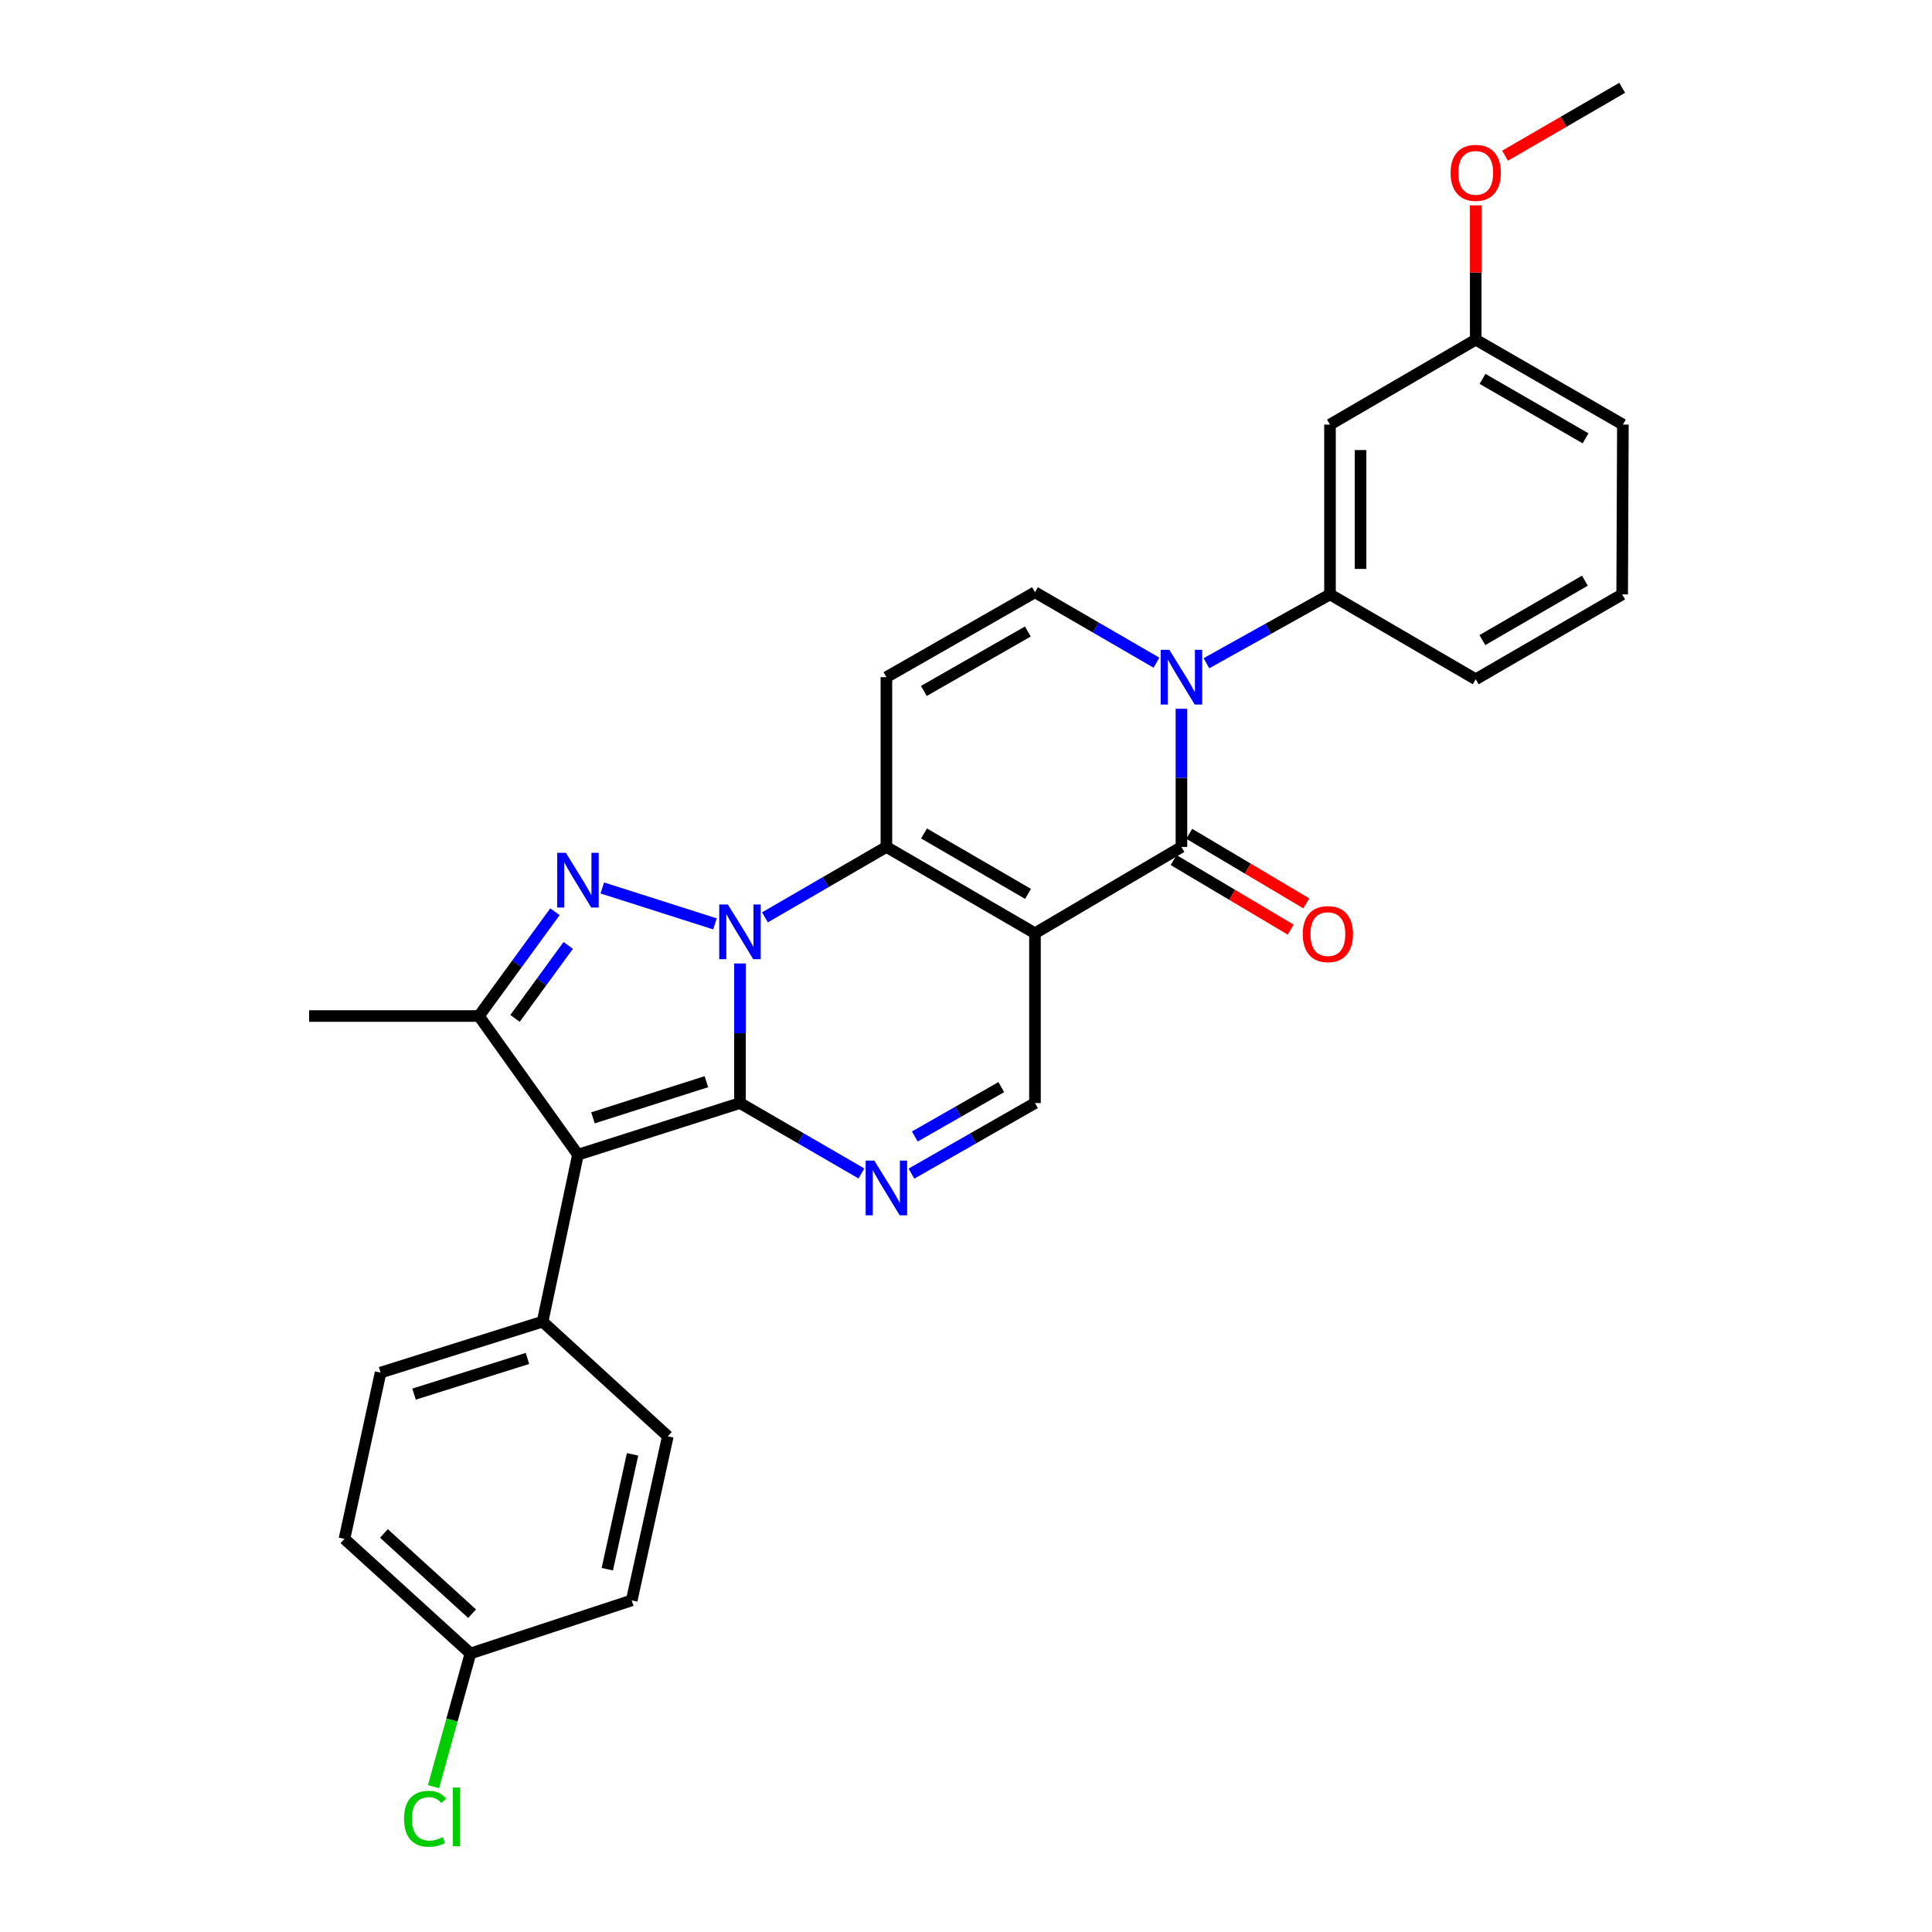 <?xml version='1.0' encoding='iso-8859-1'?>
<svg version='1.1' baseProfile='full'
              xmlns='http://www.w3.org/2000/svg'
                      xmlns:rdkit='http://www.rdkit.org/xml'
                      xmlns:xlink='http://www.w3.org/1999/xlink'
                  xml:space='preserve'
width='1000px' height='1000px' viewBox='0 0 1000 1000'>
<!-- END OF HEADER -->
<rect style='opacity:1.0;fill:#FFFFFF;stroke:none' width='1000' height='1000' x='0' y='0'> </rect>
<path class='bond-0' d='M 383.007,498.699 L 383.007,534.818' style='fill:none;fill-rule:evenodd;stroke:#0000FF;stroke-width:6px;stroke-linecap:butt;stroke-linejoin:miter;stroke-opacity:1' />
<path class='bond-0' d='M 383.007,534.818 L 383.007,570.937' style='fill:none;fill-rule:evenodd;stroke:#000000;stroke-width:6px;stroke-linecap:butt;stroke-linejoin:miter;stroke-opacity:1' />
<path class='bond-2' d='M 395.937,474.826 L 427.368,456.6' style='fill:none;fill-rule:evenodd;stroke:#0000FF;stroke-width:6px;stroke-linecap:butt;stroke-linejoin:miter;stroke-opacity:1' />
<path class='bond-2' d='M 427.368,456.6 L 458.8,438.373' style='fill:none;fill-rule:evenodd;stroke:#000000;stroke-width:6px;stroke-linecap:butt;stroke-linejoin:miter;stroke-opacity:1' />
<path class='bond-3' d='M 370.066,478.198 L 311.748,459.604' style='fill:none;fill-rule:evenodd;stroke:#0000FF;stroke-width:6px;stroke-linecap:butt;stroke-linejoin:miter;stroke-opacity:1' />
<path class='bond-4' d='M 383.007,570.937 L 299.147,597.674' style='fill:none;fill-rule:evenodd;stroke:#000000;stroke-width:6px;stroke-linecap:butt;stroke-linejoin:miter;stroke-opacity:1' />
<path class='bond-4' d='M 365.623,559.879 L 306.922,578.595' style='fill:none;fill-rule:evenodd;stroke:#000000;stroke-width:6px;stroke-linecap:butt;stroke-linejoin:miter;stroke-opacity:1' />
<path class='bond-7' d='M 383.007,570.937 L 414.438,589.159' style='fill:none;fill-rule:evenodd;stroke:#000000;stroke-width:6px;stroke-linecap:butt;stroke-linejoin:miter;stroke-opacity:1' />
<path class='bond-7' d='M 414.438,589.159 L 445.869,607.382' style='fill:none;fill-rule:evenodd;stroke:#0000FF;stroke-width:6px;stroke-linecap:butt;stroke-linejoin:miter;stroke-opacity:1' />
<path class='bond-1' d='M 535.7,483.053 L 458.8,438.373' style='fill:none;fill-rule:evenodd;stroke:#000000;stroke-width:6px;stroke-linecap:butt;stroke-linejoin:miter;stroke-opacity:1' />
<path class='bond-1' d='M 532.11,462.676 L 478.28,431.4' style='fill:none;fill-rule:evenodd;stroke:#000000;stroke-width:6px;stroke-linecap:butt;stroke-linejoin:miter;stroke-opacity:1' />
<path class='bond-5' d='M 535.7,483.053 L 611.511,438.373' style='fill:none;fill-rule:evenodd;stroke:#000000;stroke-width:6px;stroke-linecap:butt;stroke-linejoin:miter;stroke-opacity:1' />
<path class='bond-10' d='M 535.7,483.053 L 535.7,570.937' style='fill:none;fill-rule:evenodd;stroke:#000000;stroke-width:6px;stroke-linecap:butt;stroke-linejoin:miter;stroke-opacity:1' />
<path class='bond-9' d='M 458.8,438.373 L 458.8,350.499' style='fill:none;fill-rule:evenodd;stroke:#000000;stroke-width:6px;stroke-linecap:butt;stroke-linejoin:miter;stroke-opacity:1' />
<path class='bond-8' d='M 287.238,471.922 L 267.562,498.909' style='fill:none;fill-rule:evenodd;stroke:#0000FF;stroke-width:6px;stroke-linecap:butt;stroke-linejoin:miter;stroke-opacity:1' />
<path class='bond-8' d='M 267.562,498.909 L 247.886,525.897' style='fill:none;fill-rule:evenodd;stroke:#000000;stroke-width:6px;stroke-linecap:butt;stroke-linejoin:miter;stroke-opacity:1' />
<path class='bond-8' d='M 294.115,489.335 L 280.342,508.226' style='fill:none;fill-rule:evenodd;stroke:#0000FF;stroke-width:6px;stroke-linecap:butt;stroke-linejoin:miter;stroke-opacity:1' />
<path class='bond-8' d='M 280.342,508.226 L 266.569,527.118' style='fill:none;fill-rule:evenodd;stroke:#000000;stroke-width:6px;stroke-linecap:butt;stroke-linejoin:miter;stroke-opacity:1' />
<path class='bond-13' d='M 299.147,597.674 L 280.845,684.082' style='fill:none;fill-rule:evenodd;stroke:#000000;stroke-width:6px;stroke-linecap:butt;stroke-linejoin:miter;stroke-opacity:1' />
<path class='bond-29' d='M 299.147,597.674 L 247.886,525.897' style='fill:none;fill-rule:evenodd;stroke:#000000;stroke-width:6px;stroke-linecap:butt;stroke-linejoin:miter;stroke-opacity:1' />
<path class='bond-15' d='M 607.471,445.171 L 637.765,463.174' style='fill:none;fill-rule:evenodd;stroke:#000000;stroke-width:6px;stroke-linecap:butt;stroke-linejoin:miter;stroke-opacity:1' />
<path class='bond-15' d='M 637.765,463.174 L 668.06,481.176' style='fill:none;fill-rule:evenodd;stroke:#FF0000;stroke-width:6px;stroke-linecap:butt;stroke-linejoin:miter;stroke-opacity:1' />
<path class='bond-15' d='M 615.55,431.575 L 645.845,449.578' style='fill:none;fill-rule:evenodd;stroke:#000000;stroke-width:6px;stroke-linecap:butt;stroke-linejoin:miter;stroke-opacity:1' />
<path class='bond-15' d='M 645.845,449.578 L 676.139,467.58' style='fill:none;fill-rule:evenodd;stroke:#FF0000;stroke-width:6px;stroke-linecap:butt;stroke-linejoin:miter;stroke-opacity:1' />
<path class='bond-31' d='M 611.511,438.373 L 611.511,402.614' style='fill:none;fill-rule:evenodd;stroke:#000000;stroke-width:6px;stroke-linecap:butt;stroke-linejoin:miter;stroke-opacity:1' />
<path class='bond-31' d='M 611.511,402.614 L 611.511,366.855' style='fill:none;fill-rule:evenodd;stroke:#0000FF;stroke-width:6px;stroke-linecap:butt;stroke-linejoin:miter;stroke-opacity:1' />
<path class='bond-6' d='M 598.58,343.002 L 567.14,324.775' style='fill:none;fill-rule:evenodd;stroke:#0000FF;stroke-width:6px;stroke-linecap:butt;stroke-linejoin:miter;stroke-opacity:1' />
<path class='bond-6' d='M 567.14,324.775 L 535.7,306.548' style='fill:none;fill-rule:evenodd;stroke:#000000;stroke-width:6px;stroke-linecap:butt;stroke-linejoin:miter;stroke-opacity:1' />
<path class='bond-12' d='M 624.451,343.288 L 656.427,325.472' style='fill:none;fill-rule:evenodd;stroke:#0000FF;stroke-width:6px;stroke-linecap:butt;stroke-linejoin:miter;stroke-opacity:1' />
<path class='bond-12' d='M 656.427,325.472 L 688.402,307.655' style='fill:none;fill-rule:evenodd;stroke:#000000;stroke-width:6px;stroke-linecap:butt;stroke-linejoin:miter;stroke-opacity:1' />
<path class='bond-30' d='M 471.754,607.476 L 503.727,589.206' style='fill:none;fill-rule:evenodd;stroke:#0000FF;stroke-width:6px;stroke-linecap:butt;stroke-linejoin:miter;stroke-opacity:1' />
<path class='bond-30' d='M 503.727,589.206 L 535.7,570.937' style='fill:none;fill-rule:evenodd;stroke:#000000;stroke-width:6px;stroke-linecap:butt;stroke-linejoin:miter;stroke-opacity:1' />
<path class='bond-30' d='M 473.499,588.263 L 495.88,575.474' style='fill:none;fill-rule:evenodd;stroke:#0000FF;stroke-width:6px;stroke-linecap:butt;stroke-linejoin:miter;stroke-opacity:1' />
<path class='bond-30' d='M 495.88,575.474 L 518.261,562.685' style='fill:none;fill-rule:evenodd;stroke:#000000;stroke-width:6px;stroke-linecap:butt;stroke-linejoin:miter;stroke-opacity:1' />
<path class='bond-20' d='M 247.886,525.897 L 159.994,525.897' style='fill:none;fill-rule:evenodd;stroke:#000000;stroke-width:6px;stroke-linecap:butt;stroke-linejoin:miter;stroke-opacity:1' />
<path class='bond-11' d='M 458.8,350.499 L 535.7,306.548' style='fill:none;fill-rule:evenodd;stroke:#000000;stroke-width:6px;stroke-linecap:butt;stroke-linejoin:miter;stroke-opacity:1' />
<path class='bond-11' d='M 478.183,357.637 L 532.013,326.872' style='fill:none;fill-rule:evenodd;stroke:#000000;stroke-width:6px;stroke-linecap:butt;stroke-linejoin:miter;stroke-opacity:1' />
<path class='bond-14' d='M 688.402,307.655 L 688.402,219.763' style='fill:none;fill-rule:evenodd;stroke:#000000;stroke-width:6px;stroke-linecap:butt;stroke-linejoin:miter;stroke-opacity:1' />
<path class='bond-14' d='M 704.218,294.471 L 704.218,232.947' style='fill:none;fill-rule:evenodd;stroke:#000000;stroke-width:6px;stroke-linecap:butt;stroke-linejoin:miter;stroke-opacity:1' />
<path class='bond-24' d='M 688.402,307.655 L 763.835,351.588' style='fill:none;fill-rule:evenodd;stroke:#000000;stroke-width:6px;stroke-linecap:butt;stroke-linejoin:miter;stroke-opacity:1' />
<path class='bond-16' d='M 280.845,684.082 L 196.986,710.459' style='fill:none;fill-rule:evenodd;stroke:#000000;stroke-width:6px;stroke-linecap:butt;stroke-linejoin:miter;stroke-opacity:1' />
<path class='bond-16' d='M 273.012,703.125 L 214.31,721.589' style='fill:none;fill-rule:evenodd;stroke:#000000;stroke-width:6px;stroke-linecap:butt;stroke-linejoin:miter;stroke-opacity:1' />
<path class='bond-17' d='M 280.845,684.082 L 345.664,743.417' style='fill:none;fill-rule:evenodd;stroke:#000000;stroke-width:6px;stroke-linecap:butt;stroke-linejoin:miter;stroke-opacity:1' />
<path class='bond-18' d='M 688.402,219.763 L 763.835,175.821' style='fill:none;fill-rule:evenodd;stroke:#000000;stroke-width:6px;stroke-linecap:butt;stroke-linejoin:miter;stroke-opacity:1' />
<path class='bond-21' d='M 196.986,710.459 L 178.297,796.515' style='fill:none;fill-rule:evenodd;stroke:#000000;stroke-width:6px;stroke-linecap:butt;stroke-linejoin:miter;stroke-opacity:1' />
<path class='bond-22' d='M 345.664,743.417 L 326.974,828.366' style='fill:none;fill-rule:evenodd;stroke:#000000;stroke-width:6px;stroke-linecap:butt;stroke-linejoin:miter;stroke-opacity:1' />
<path class='bond-22' d='M 327.414,752.761 L 314.331,812.226' style='fill:none;fill-rule:evenodd;stroke:#000000;stroke-width:6px;stroke-linecap:butt;stroke-linejoin:miter;stroke-opacity:1' />
<path class='bond-25' d='M 763.835,175.821 L 763.835,141.065' style='fill:none;fill-rule:evenodd;stroke:#000000;stroke-width:6px;stroke-linecap:butt;stroke-linejoin:miter;stroke-opacity:1' />
<path class='bond-25' d='M 763.835,141.065 L 763.835,106.308' style='fill:none;fill-rule:evenodd;stroke:#FF0000;stroke-width:6px;stroke-linecap:butt;stroke-linejoin:miter;stroke-opacity:1' />
<path class='bond-33' d='M 763.835,175.821 L 840.006,219.763' style='fill:none;fill-rule:evenodd;stroke:#000000;stroke-width:6px;stroke-linecap:butt;stroke-linejoin:miter;stroke-opacity:1' />
<path class='bond-33' d='M 767.357,196.112 L 820.677,226.871' style='fill:none;fill-rule:evenodd;stroke:#000000;stroke-width:6px;stroke-linecap:butt;stroke-linejoin:miter;stroke-opacity:1' />
<path class='bond-19' d='M 243.493,855.833 L 326.974,828.366' style='fill:none;fill-rule:evenodd;stroke:#000000;stroke-width:6px;stroke-linecap:butt;stroke-linejoin:miter;stroke-opacity:1' />
<path class='bond-23' d='M 243.493,855.833 L 233.937,890.3' style='fill:none;fill-rule:evenodd;stroke:#000000;stroke-width:6px;stroke-linecap:butt;stroke-linejoin:miter;stroke-opacity:1' />
<path class='bond-23' d='M 233.937,890.3 L 224.382,924.767' style='fill:none;fill-rule:evenodd;stroke:#00CC00;stroke-width:6px;stroke-linecap:butt;stroke-linejoin:miter;stroke-opacity:1' />
<path class='bond-32' d='M 243.493,855.833 L 178.297,796.515' style='fill:none;fill-rule:evenodd;stroke:#000000;stroke-width:6px;stroke-linecap:butt;stroke-linejoin:miter;stroke-opacity:1' />
<path class='bond-32' d='M 244.357,835.237 L 198.72,793.714' style='fill:none;fill-rule:evenodd;stroke:#000000;stroke-width:6px;stroke-linecap:butt;stroke-linejoin:miter;stroke-opacity:1' />
<path class='bond-26' d='M 763.835,351.588 L 839.637,307.655' style='fill:none;fill-rule:evenodd;stroke:#000000;stroke-width:6px;stroke-linecap:butt;stroke-linejoin:miter;stroke-opacity:1' />
<path class='bond-26' d='M 767.274,331.314 L 820.336,300.561' style='fill:none;fill-rule:evenodd;stroke:#000000;stroke-width:6px;stroke-linecap:butt;stroke-linejoin:miter;stroke-opacity:1' />
<path class='bond-28' d='M 779.025,80.584 L 809.331,63.019' style='fill:none;fill-rule:evenodd;stroke:#FF0000;stroke-width:6px;stroke-linecap:butt;stroke-linejoin:miter;stroke-opacity:1' />
<path class='bond-28' d='M 809.331,63.019 L 839.637,45.455' style='fill:none;fill-rule:evenodd;stroke:#000000;stroke-width:6px;stroke-linecap:butt;stroke-linejoin:miter;stroke-opacity:1' />
<path class='bond-27' d='M 839.637,307.655 L 840.006,219.763' style='fill:none;fill-rule:evenodd;stroke:#000000;stroke-width:6px;stroke-linecap:butt;stroke-linejoin:miter;stroke-opacity:1' />
<path  class='atom-0' d='M 376.747 468.164
L 386.027 483.164
Q 386.947 484.644, 388.427 487.324
Q 389.907 490.004, 389.987 490.164
L 389.987 468.164
L 393.747 468.164
L 393.747 496.484
L 389.867 496.484
L 379.907 480.084
Q 378.747 478.164, 377.507 475.964
Q 376.307 473.764, 375.947 473.084
L 375.947 496.484
L 372.267 496.484
L 372.267 468.164
L 376.747 468.164
' fill='#0000FF'/>
<path  class='atom-4' d='M 292.887 441.426
L 302.167 456.426
Q 303.087 457.906, 304.567 460.586
Q 306.047 463.266, 306.127 463.426
L 306.127 441.426
L 309.887 441.426
L 309.887 469.746
L 306.007 469.746
L 296.047 453.346
Q 294.887 451.426, 293.647 449.226
Q 292.447 447.026, 292.087 446.346
L 292.087 469.746
L 288.407 469.746
L 288.407 441.426
L 292.887 441.426
' fill='#0000FF'/>
<path  class='atom-7' d='M 605.251 336.339
L 614.531 351.339
Q 615.451 352.819, 616.931 355.499
Q 618.411 358.179, 618.491 358.339
L 618.491 336.339
L 622.251 336.339
L 622.251 364.659
L 618.371 364.659
L 608.411 348.259
Q 607.251 346.339, 606.011 344.139
Q 604.811 341.939, 604.451 341.259
L 604.451 364.659
L 600.771 364.659
L 600.771 336.339
L 605.251 336.339
' fill='#0000FF'/>
<path  class='atom-8' d='M 452.54 600.718
L 461.82 615.718
Q 462.74 617.198, 464.22 619.878
Q 465.7 622.558, 465.78 622.718
L 465.78 600.718
L 469.54 600.718
L 469.54 629.038
L 465.66 629.038
L 455.7 612.638
Q 454.54 610.718, 453.3 608.518
Q 452.1 606.318, 451.74 605.638
L 451.74 629.038
L 448.06 629.038
L 448.06 600.718
L 452.54 600.718
' fill='#0000FF'/>
<path  class='atom-16' d='M 674.304 483.493
Q 674.304 476.693, 677.664 472.893
Q 681.024 469.093, 687.304 469.093
Q 693.584 469.093, 696.944 472.893
Q 700.304 476.693, 700.304 483.493
Q 700.304 490.373, 696.904 494.293
Q 693.504 498.173, 687.304 498.173
Q 681.064 498.173, 677.664 494.293
Q 674.304 490.413, 674.304 483.493
M 687.304 494.973
Q 691.624 494.973, 693.944 492.093
Q 696.304 489.173, 696.304 483.493
Q 696.304 477.933, 693.944 475.133
Q 691.624 472.293, 687.304 472.293
Q 682.984 472.293, 680.624 475.093
Q 678.304 477.893, 678.304 483.493
Q 678.304 489.213, 680.624 492.093
Q 682.984 494.973, 687.304 494.973
' fill='#FF0000'/>
<path  class='atom-24' d='M 209.122 941.402
Q 209.122 934.362, 212.402 930.682
Q 215.722 926.962, 222.002 926.962
Q 227.842 926.962, 230.962 931.082
L 228.322 933.242
Q 226.042 930.242, 222.002 930.242
Q 217.722 930.242, 215.442 933.122
Q 213.202 935.962, 213.202 941.402
Q 213.202 947.002, 215.522 949.882
Q 217.882 952.762, 222.442 952.762
Q 225.562 952.762, 229.202 950.882
L 230.322 953.882
Q 228.842 954.842, 226.602 955.402
Q 224.362 955.962, 221.882 955.962
Q 215.722 955.962, 212.402 952.202
Q 209.122 948.442, 209.122 941.402
' fill='#00CC00'/>
<path  class='atom-24' d='M 234.402 925.242
L 238.082 925.242
L 238.082 955.602
L 234.402 955.602
L 234.402 925.242
' fill='#00CC00'/>
<path  class='atom-26' d='M 750.835 89.468
Q 750.835 82.668, 754.195 78.868
Q 757.555 75.067, 763.835 75.067
Q 770.115 75.067, 773.475 78.868
Q 776.835 82.668, 776.835 89.468
Q 776.835 96.347, 773.435 100.267
Q 770.035 104.147, 763.835 104.147
Q 757.595 104.147, 754.195 100.267
Q 750.835 96.388, 750.835 89.468
M 763.835 100.947
Q 768.155 100.947, 770.475 98.067
Q 772.835 95.147, 772.835 89.468
Q 772.835 83.907, 770.475 81.108
Q 768.155 78.267, 763.835 78.267
Q 759.515 78.267, 757.155 81.067
Q 754.835 83.868, 754.835 89.468
Q 754.835 95.188, 757.155 98.067
Q 759.515 100.947, 763.835 100.947
' fill='#FF0000'/>
</svg>
